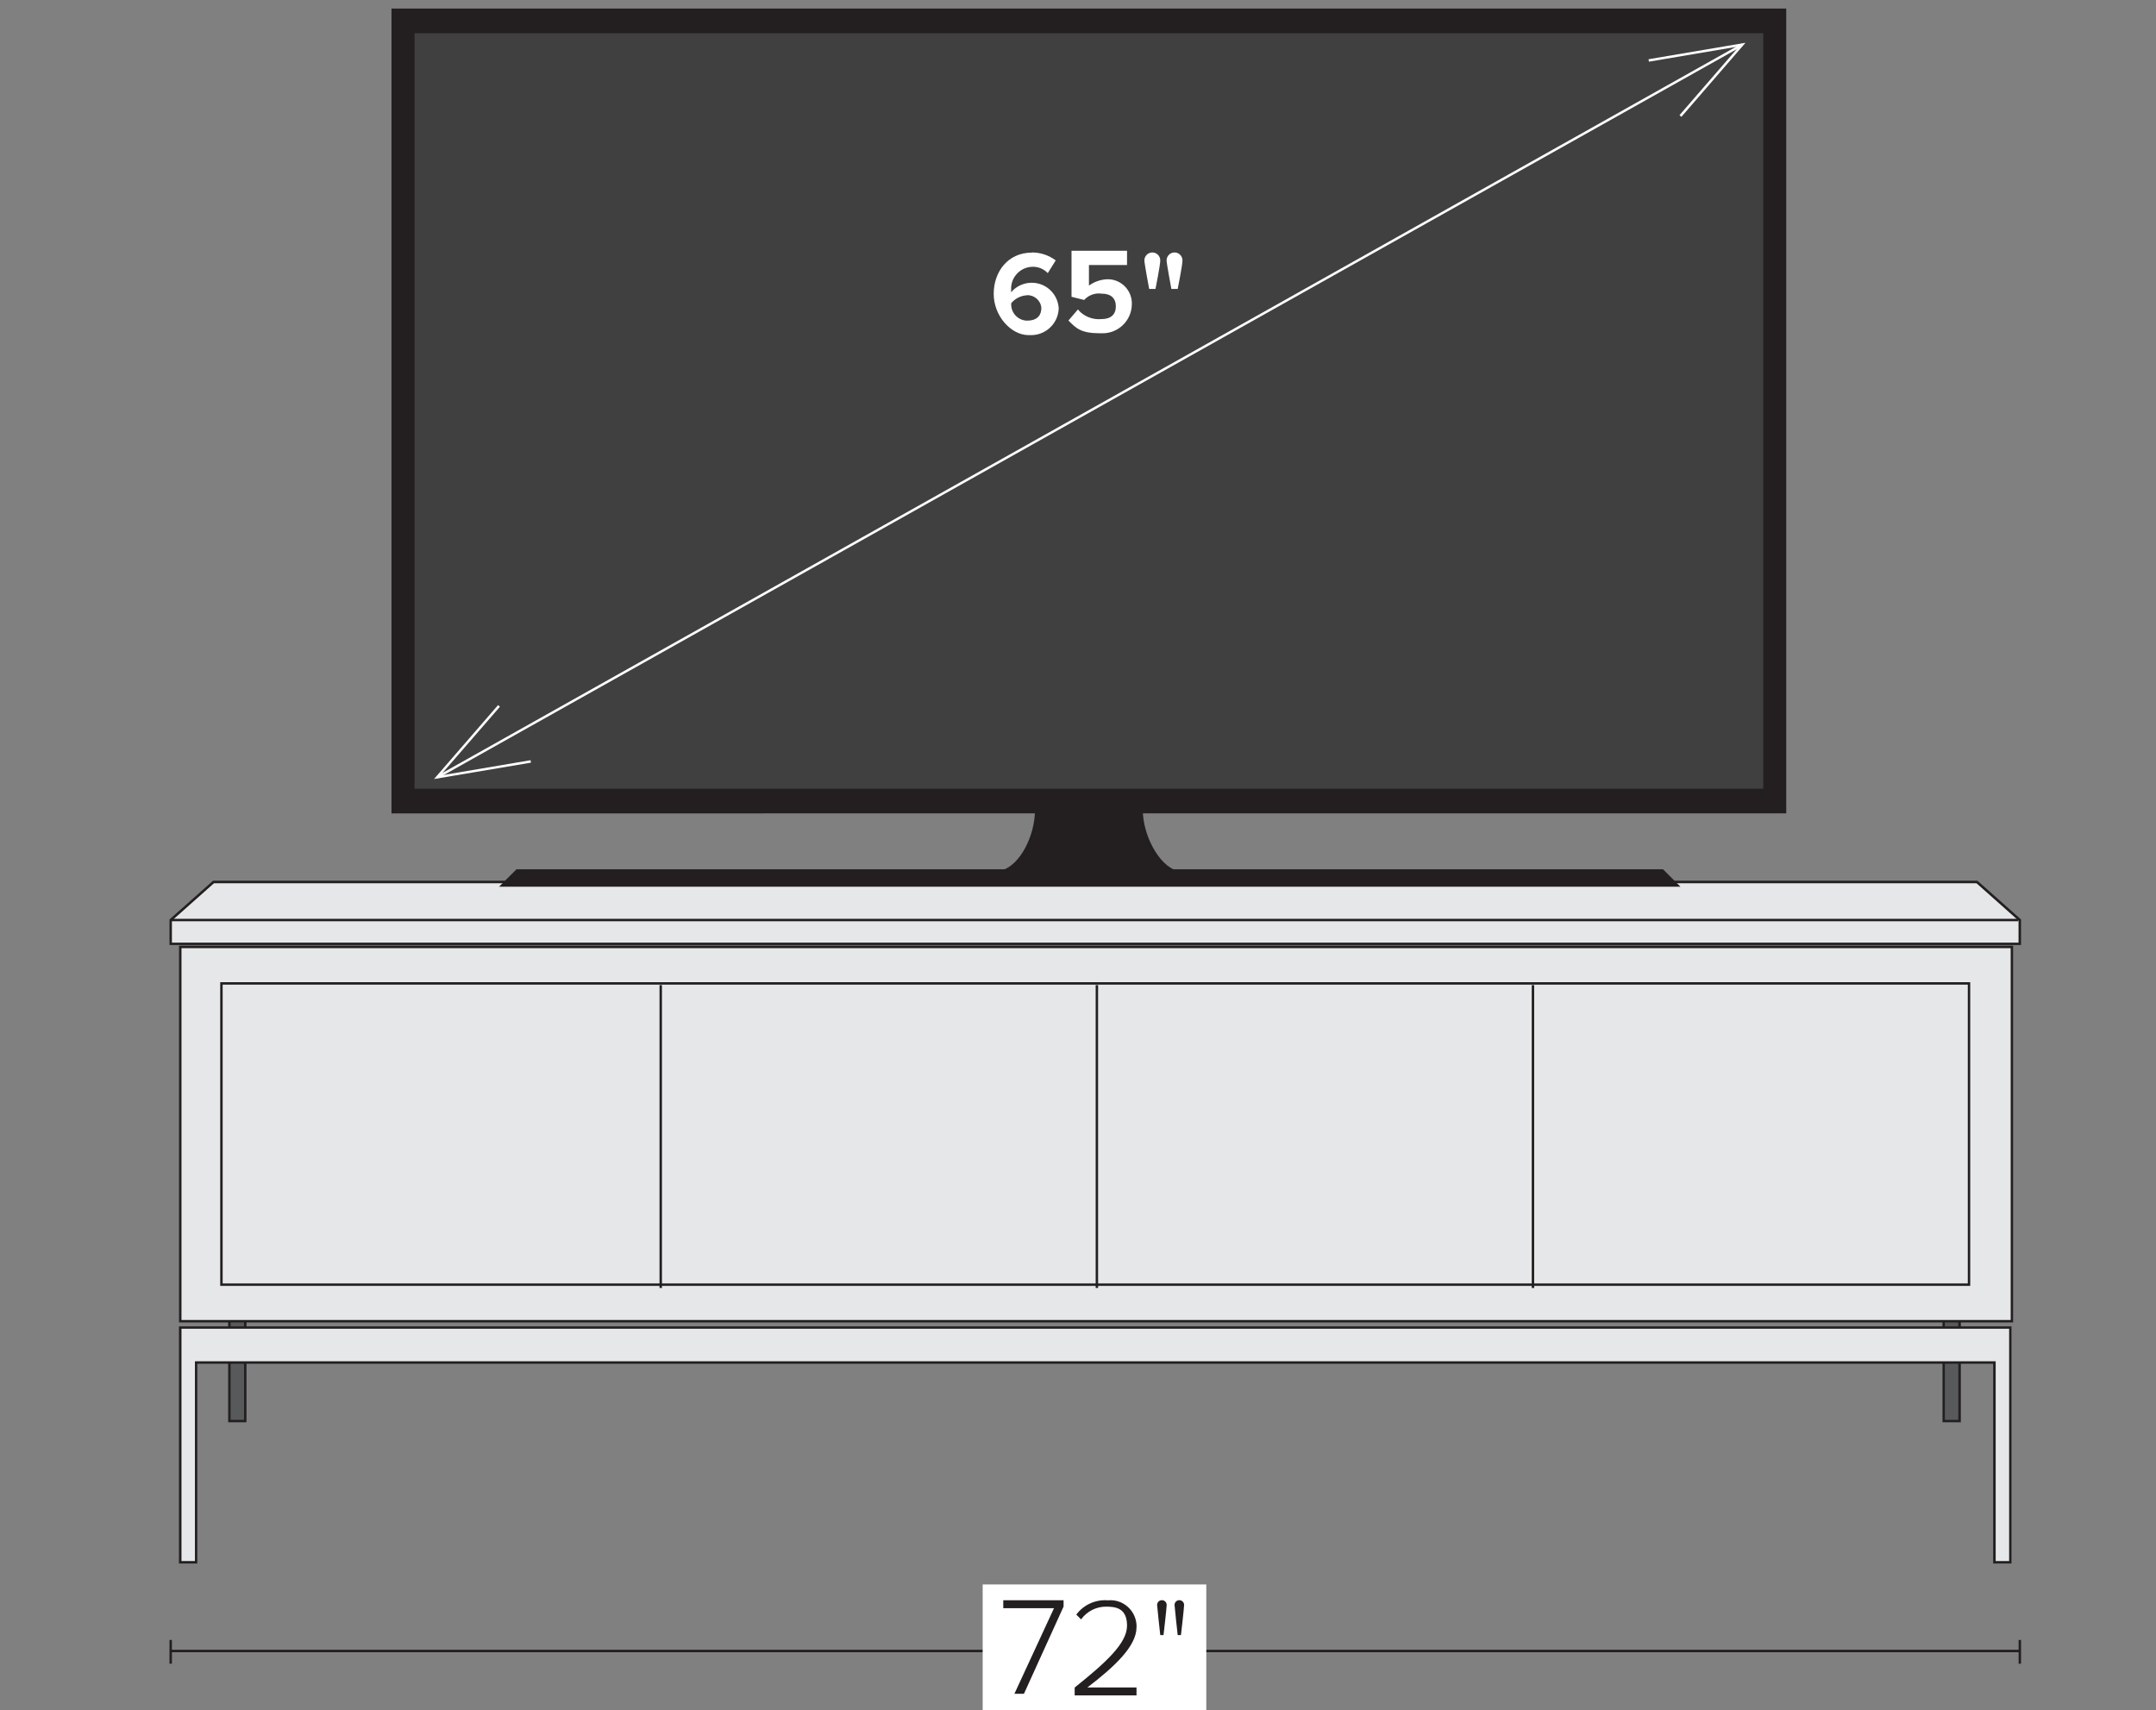 <?xml version="1.0" encoding="UTF-8"?>
<svg id="Layer_1" data-name="Layer 1" xmlns="http://www.w3.org/2000/svg" viewBox="0 0 266 211">
  <rect x="0" y="0" width="266" height="211" fill="#808080" stroke="none"/>
  <g id="_65_72_Stand" data-name=" 65 72 Stand">
    <path id="Line_256" data-name="Line 256" d="M249.2,203.86H21.06v-.3h228.13v.3h0Z" style="fill: #231f20; stroke-width: 0px;"/>
    <path id="Line_257" data-name="Line 257" d="M21.21,205.28h-.3v-2.93h.3v2.93Z" style="fill: #231f20; stroke-width: 0px;"/>
    <path id="Line_258" data-name="Line 258" d="M249.35,205.28h-.3v-2.93h.3v2.93Z" style="fill: #231f20; stroke-width: 0px;"/>
    <rect id="Rectangle_697" data-name="Rectangle 697" x="121.24" y="195.5" width="27.59" height="16.63" style="fill: #fff; stroke-width: 0px;"/>
    <g id="Group_436" data-name="Group 436">
      <path id="Path_493" data-name="Path 493" d="M125.15,209l4.89-10.57h-6.26v-.98h7.44v.78l-4.89,10.76h-1.18Z" style="fill: #231f20; stroke-width: 0px;"/>
      <path id="Path_494" data-name="Path 494" d="M132.59,209v-.78c3.91-3.13,6.46-5.48,6.46-7.63s-1.37-2.35-2.54-2.35c-1.24-.02-2.4.57-3.13,1.57l-.59-.59c.91-1.22,2.39-1.89,3.91-1.76,1.77-.17,3.34,1.14,3.51,2.91.01.14.02.28.01.41,0,2.35-2.74,4.89-6.06,7.43h6.06v.98h-7.63v-.19h0Z" style="fill: #231f20; stroke-width: 0px;"/>
      <path id="Path_495" data-name="Path 495" d="M143.15,201.75s-.39-3.52-.39-3.72c0-.32.26-.59.59-.59s.59.26.59.59c0,.39-.39,3.72-.39,3.72h-.4ZM145.3,201.75s-.39-3.52-.39-3.72c0-.32.26-.59.59-.59s.59.26.59.59c0,.39-.39,3.72-.39,3.72h-.4Z" style="fill: #231f20; stroke-width: 0px;"/>
    </g>
    <rect id="Rectangle_698" data-name="Rectangle 698" x="28.3" y="150.1" width="1.96" height="25.24" style="fill: #58595b; stroke-width: 0px;"/>
    <path id="Rectangle_699" data-name="Rectangle 699" d="M28.15,149.95h2.26v25.54h-2.26v-25.54h0ZM30.11,150.25h-1.66v24.94h1.66v-24.94Z" style="fill: #231f20; stroke-width: 0px;"/>
    <rect id="Rectangle_700" data-name="Rectangle 700" x="239.81" y="150.1" width="1.96" height="25.24" style="fill: #58595b; stroke-width: 0px;"/>
    <path id="Rectangle_701" data-name="Rectangle 701" d="M239.66,149.95h2.26v25.54h-2.26v-25.54h0ZM241.61,150.25h-1.66v24.94h1.66v-24.94Z" style="fill: #231f20; stroke-width: 0px;"/>
    <path id="Path_496" data-name="Path 496" d="M26.35,108.82l-5.28,4.7v2.93h228.13v-2.93l-5.28-4.7H26.35Z" style="fill: #e6e7e8; stroke-width: 0px;"/>
    <path id="Path_497" data-name="Path 497" d="M26.29,108.67h217.68l5.38,4.78v3.15H20.91v-3.15l5.38-4.78ZM243.86,108.98H26.4l-5.19,4.61v2.72h227.83v-2.72l-5.19-4.61h.01Z" style="fill: #231f20; stroke-width: 0px;"/>
    <rect id="Rectangle_702" data-name="Rectangle 702" x="22.24" y="116.84" width="225.98" height="46.17" style="fill: #e6e7e8; stroke-width: 0px;"/>
    <path id="Rectangle_703" data-name="Rectangle 703" d="M22.09,116.69h226.28v46.48H22.09v-46.48ZM248.07,116.99H22.39v45.88h225.68s0-45.88,0-45.88Z" style="fill: #231f20; stroke-width: 0px;"/>
    <path id="Path_500" data-name="Path 500" d="M248.02,192.76v-28.96H22.24v28.96h1.96v-24.66h221.87v24.65h1.96-.01Z" style="fill: #e6e7e8; stroke-width: 0px;"/>
    <path id="Path_501" data-name="Path 501" d="M248.17,192.92h-2.26v-24.65H24.34v24.65h-2.26v-29.26h226.09v29.26h0ZM246.22,192.61h1.66v-28.66H22.39v28.66h1.66v-24.65h222.17v24.65h0Z" style="fill: #231f20; stroke-width: 0px;"/>
    <path id="Line_259" data-name="Line 259" d="M249,113.67H21.06v-.3h227.94v.3Z" style="fill: #231f20; stroke-width: 0px;"/>
    <rect id="Rectangle_704" data-name="Rectangle 704" x="27.32" y="121.34" width="215.61" height="37.17" style="fill: #e6e7e8; stroke-width: 0px;"/>
    <path id="Rectangle_705" data-name="Rectangle 705" d="M27.17,121.19h215.91v37.47H27.17v-37.47ZM242.79,121.49H27.47v36.87h215.31v-36.87h0Z" style="fill: #231f20; stroke-width: 0px;"/>
    <path id="Line_260" data-name="Line 260" d="M135.48,158.92h-.3v-37.37h.3v37.37Z" style="fill: #231f20; stroke-width: 0px;"/>
    <path id="Line_261" data-name="Line 261" d="M189.28,158.92h-.3v-37.37h.3v37.37Z" style="fill: #231f20; stroke-width: 0px;"/>
    <path id="Line_262" data-name="Line 262" d="M81.67,158.92h-.3v-37.37h.3v37.37Z" style="fill: #231f20; stroke-width: 0px;"/>
    <rect id="Rectangle_706" data-name="Rectangle 706" x="48.45" y="1.21" width="171.79" height="99" style="fill: #231f20; stroke-width: 0px;"/>
    <path id="Rectangle_707" data-name="Rectangle 707" d="M48.3,1.06h172.08v99.3H48.3V1.06ZM220.09,1.36H48.6v98.7h171.48V1.36h.01Z" style="fill: #231f20; stroke-width: 0px;"/>
    <rect id="Rectangle_708" data-name="Rectangle 708" x="51" y="3.95" width="166.7" height="93.52" style="fill: #404041; stroke-width: 0px;"/>
    <path id="Rectangle_709" data-name="Rectangle 709" d="M50.85,3.8h167v93.82H50.85V3.8ZM217.55,4.1H51.15v93.22h166.4V4.1Z" style="fill: #231f20; stroke-width: 0px;"/>
    <path id="Line_263" data-name="Line 263" d="M54.01,96.04l-.15-.26L214.88,5.38l.15.26L54.01,96.04Z" style="fill: #fff; stroke-width: 0px;"/>
    <path id="Path_502" data-name="Path 502" d="M53.55,96.12l7.9-9.12.23.2-7.36,8.49,11.14-1.89.05.3s-11.96,2.02-11.96,2.02Z" style="fill: #fff; stroke-width: 0px;"/>
    <path id="Path_503" data-name="Path 503" d="M207.44,14.41l-.23-.2,7.36-8.49-11.13,1.89-.05-.3,11.96-2.03-7.9,9.13h-.01Z" style="fill: #fff; stroke-width: 0px;"/>
    <g id="Group_437" data-name="Group 437">
      <path id="Path_504" data-name="Path 504" d="M127.31,31.15c1.06,0,2.09.34,2.94.98l-.98,1.57c-.51-.54-1.22-.82-1.96-.78-1.48.07-2.63,1.33-2.56,2.82v.32c1.19-1.4,3.3-1.57,4.7-.38.69.59,1.11,1.43,1.17,2.34-.04,1.88-1.6,3.37-3.48,3.33-.08,0-.16,0-.24,0-2.15,0-4.3-2.35-4.3-5.09s1.76-5.09,4.7-5.09h.01ZM126.72,36.43c-.76.04-1.47.39-1.96.98-.08,1.1.74,2.06,1.84,2.15h.12c1.37,0,1.76-.78,1.76-1.57-.08-.91-.85-1.59-1.76-1.57h0Z" style="fill: #fff; stroke-width: 0px;"/>
      <path id="Path_505" data-name="Path 505" d="M133.17,38.39c.72.72,1.73,1.08,2.74.98,1.17,0,1.76-.59,1.76-1.57s-.59-1.57-1.76-1.57c-.8-.11-1.61.18-2.15.78l-1.56-.39v-5.68h6.85v1.76h-4.7v2.54c.63-.46,1.38-.73,2.16-.78,1.64-.09,3.04,1.17,3.13,2.82v.31c-.04,1.99-1.7,3.58-3.69,3.53-.07,0-.15,0-.22,0-2.35,0-2.94-.59-3.91-1.57l1.17-1.37.19.2v.02Z" style="fill: #fff; stroke-width: 0px;"/>
      <path id="Path_506" data-name="Path 506" d="M141.78,35.65s-.59-3.13-.59-3.52c0-.54.44-.98.98-.98s.98.44.98.98c0,.59-.59,3.52-.59,3.52h-.78ZM144.52,35.65s-.59-3.13-.59-3.52c0-.54.44-.98.98-.98s.98.44.98.98c0,.59-.59,3.52-.59,3.52h-.78Z" style="fill: #fff; stroke-width: 0px;"/>
    </g>
    <path id="Path_507" data-name="Path 507" d="M63.72,107.26l-2.15,2.15h145.76l-2.15-2.15H63.72Z" style="fill: #231f20; stroke-width: 0px;"/>
    <path id="Path_508" data-name="Path 508" d="M123.59,107.45v1.57h21.71v-1.57c-2.35-.59-4.3-4.5-4.3-7.44v-.59h-13.31v.59c0,2.94-1.76,6.85-4.3,7.44" style="fill: #231f20; stroke-width: 0px;"/>
  </g>
</svg>